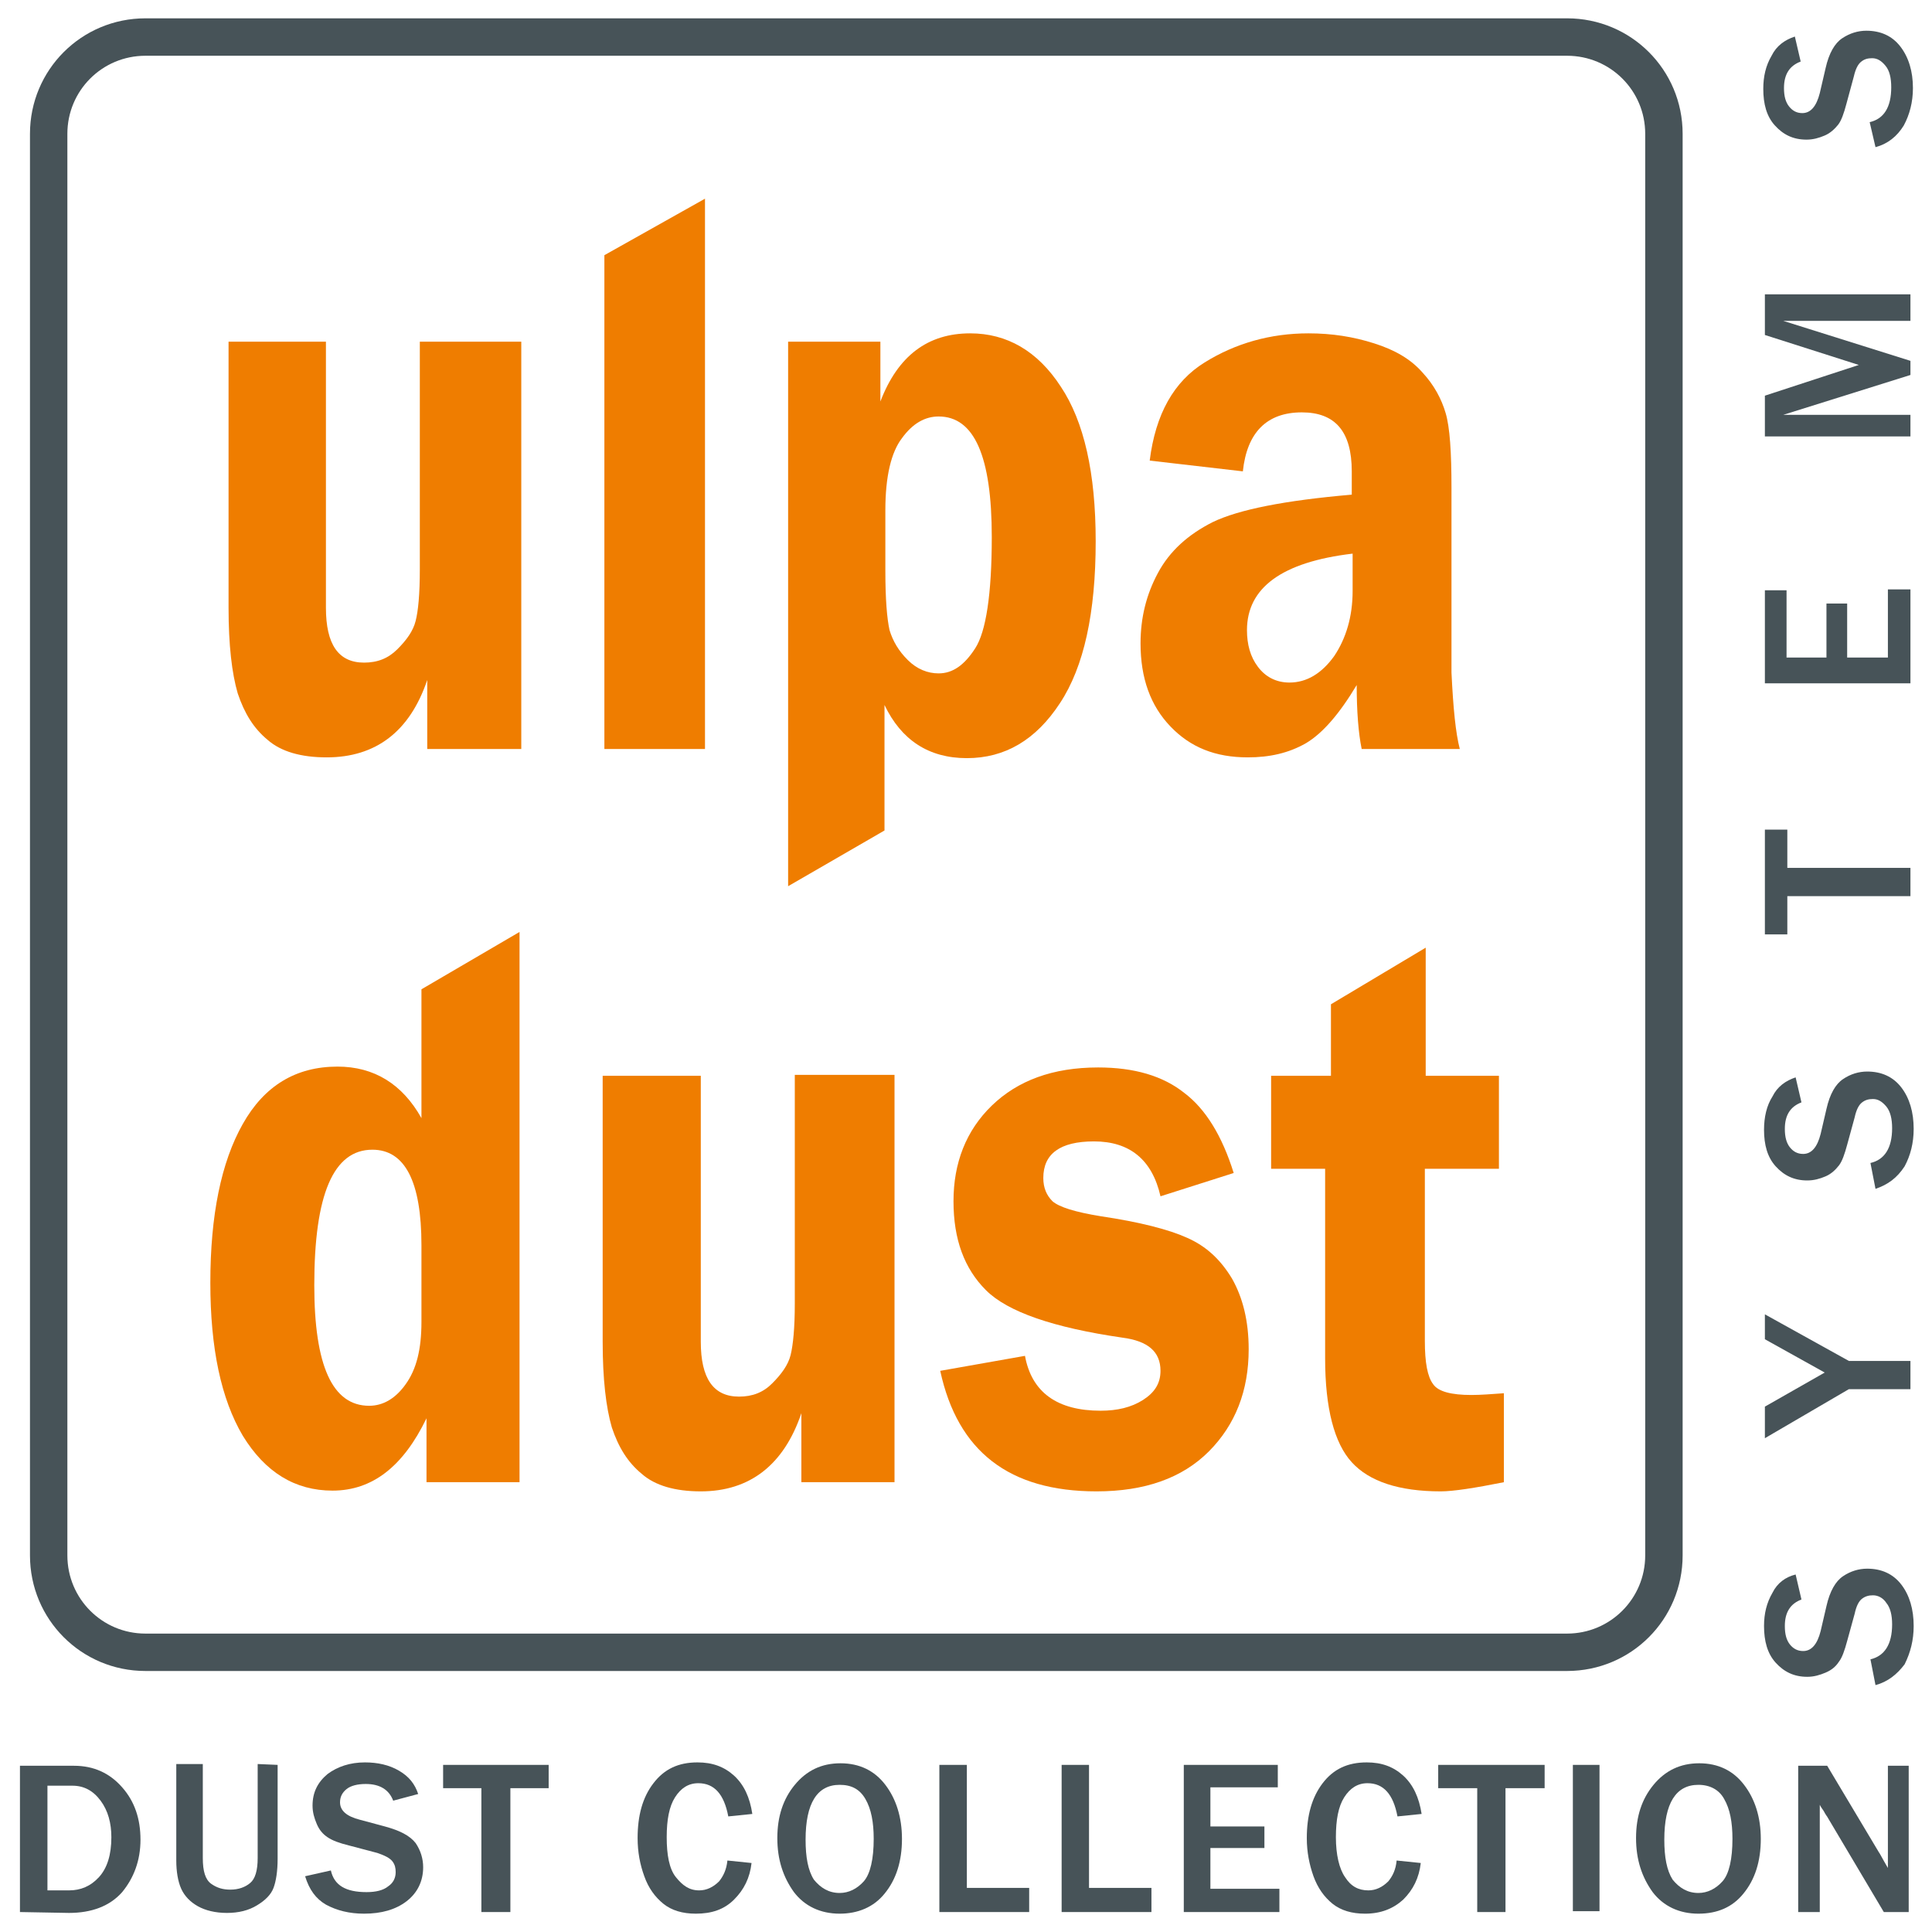 <?xml version="1.0" encoding="UTF-8"?> <svg xmlns:xlink="http://www.w3.org/1999/xlink" xmlns="http://www.w3.org/2000/svg" version="1.1" viewBox="0 0 70 70" height="70pt" width="70pt"><g id="surface1"><path d="M 5.27 2.02 C 3.703 2.02 2.441 3.281 2.441 4.848 L 2.441 56.355 C 2.441 57.922 3.703 59.188 5.27 59.188 L 56.777 59.188 C 58.344 59.188 59.609 57.922 59.609 56.355 L 59.609 4.848 C 59.609 3.281 58.344 2.02 56.777 2.02 Z M 56.777 60.543 L 5.27 60.543 C 2.953 60.543 1.086 58.676 1.086 56.355 L 1.086 4.848 C 1.086 2.531 2.953 0.664 5.27 0.664 L 56.777 0.664 C 59.098 0.664 60.965 2.531 60.965 4.848 L 60.965 56.355 C 60.965 58.676 59.098 60.543 56.777 60.543 Z M 56.777 60.543" style="stroke:none;fill-rule:nonzero;fill:rgb(27.843%,32.549%,34.51%);fill-opacity:1;"></path><path d="M 18.887 12.379 L 18.887 27.137 L 15.48 27.137 L 15.48 24.637 C 14.848 26.508 13.613 27.441 11.836 27.441 C 10.902 27.441 10.18 27.23 9.699 26.809 C 9.188 26.387 8.855 25.844 8.613 25.121 C 8.402 24.398 8.281 23.375 8.281 22.02 L 8.281 12.379 L 11.809 12.379 L 11.809 22.02 C 11.809 23.344 12.258 24.008 13.191 24.008 C 13.676 24.008 14.066 23.855 14.398 23.523 C 14.73 23.191 14.969 22.863 15.059 22.5 C 15.152 22.137 15.211 21.535 15.211 20.633 L 15.211 12.379 Z M 18.887 12.379" style="stroke:none;fill-rule:nonzero;fill:rgb(93.725%,49.02%,0%);fill-opacity:1;"></path><path d="M 21.898 27.137 L 21.898 9.246 L 25.543 7.199 L 25.543 27.137 Z M 21.898 27.137" style="stroke:none;fill-rule:nonzero;fill:rgb(93.725%,49.02%,0%);fill-opacity:1;"></path><path d="M 32.078 20.664 C 32.078 21.719 32.137 22.41 32.23 22.832 C 32.348 23.223 32.559 23.586 32.891 23.914 C 33.223 24.246 33.613 24.398 34.008 24.398 C 34.52 24.398 34.941 24.098 35.332 23.492 C 35.723 22.891 35.934 21.535 35.934 19.457 C 35.934 16.535 35.301 15.09 34.008 15.09 C 33.523 15.09 33.074 15.332 32.68 15.875 C 32.289 16.387 32.078 17.258 32.078 18.492 Z M 28.555 32.109 L 28.555 12.379 L 31.898 12.379 L 31.898 14.547 C 32.531 12.891 33.613 12.078 35.152 12.078 C 36.477 12.078 37.59 12.711 38.434 14.008 C 39.277 15.27 39.699 17.137 39.699 19.609 C 39.699 22.199 39.277 24.156 38.402 25.48 C 37.531 26.809 36.414 27.469 35.031 27.469 C 33.645 27.469 32.652 26.809 32.047 25.543 L 32.047 30.09 Z M 28.555 32.109" style="stroke:none;fill-rule:nonzero;fill:rgb(93.725%,49.02%,0%);fill-opacity:1;"></path><path d="M 49.008 20.059 C 46.445 20.363 45.18 21.297 45.18 22.832 C 45.18 23.344 45.301 23.797 45.574 24.156 C 45.844 24.52 46.234 24.73 46.719 24.73 C 47.348 24.73 47.891 24.398 48.344 23.766 C 48.766 23.133 49.008 22.348 49.008 21.414 Z M 52.891 27.137 L 49.336 27.137 C 49.219 26.566 49.156 25.781 49.156 24.82 C 48.523 25.875 47.922 26.566 47.32 26.926 C 46.688 27.289 45.992 27.441 45.211 27.441 C 44.035 27.441 43.133 27.078 42.41 26.324 C 41.688 25.574 41.324 24.578 41.324 23.312 C 41.324 22.379 41.535 21.535 41.957 20.754 C 42.379 19.969 43.043 19.367 43.945 18.914 C 44.879 18.465 46.535 18.133 48.977 17.922 L 48.977 17.078 C 48.977 15.633 48.375 14.941 47.168 14.941 C 45.902 14.941 45.18 15.664 45.031 17.078 L 41.656 16.688 C 41.867 15 42.531 13.824 43.645 13.133 C 44.758 12.441 46.023 12.078 47.41 12.078 C 48.254 12.078 49.035 12.199 49.789 12.441 C 50.543 12.68 51.113 13.012 51.535 13.492 C 51.957 13.945 52.23 14.457 52.379 14.969 C 52.531 15.48 52.59 16.387 52.59 17.68 L 52.59 24.367 C 52.652 25.664 52.742 26.566 52.891 27.137 Z M 52.891 27.137" style="stroke:none;fill-rule:nonzero;fill:rgb(93.725%,49.02%,0%);fill-opacity:1;"></path><path d="M 15.27 45.121 C 15.27 42.801 14.668 41.656 13.492 41.656 C 12.078 41.656 11.387 43.281 11.387 46.566 C 11.387 49.488 12.047 50.934 13.375 50.934 C 13.887 50.934 14.336 50.664 14.699 50.152 C 15.09 49.609 15.27 48.887 15.27 47.891 C 15.27 47.891 15.27 45.121 15.27 45.121 Z M 18.824 33.766 L 18.824 53.703 L 15.453 53.703 L 15.453 51.387 C 14.609 53.133 13.492 54.008 12.047 54.008 C 10.691 54.008 9.609 53.344 8.797 52.02 C 8.012 50.691 7.621 48.855 7.621 46.477 C 7.621 44.035 8.012 42.109 8.797 40.723 C 9.578 39.336 10.723 38.645 12.23 38.645 C 13.555 38.645 14.578 39.277 15.27 40.512 L 15.27 35.844 Z M 18.824 33.766" style="stroke:none;fill-rule:nonzero;fill:rgb(93.725%,49.02%,0%);fill-opacity:1;"></path><path d="M 32.41 38.945 L 32.41 53.703 L 29.035 53.703 L 29.035 51.203 C 28.402 53.074 27.168 54.035 25.391 54.035 C 24.457 54.035 23.734 53.824 23.254 53.402 C 22.742 52.98 22.41 52.441 22.168 51.719 C 21.957 50.992 21.836 49.969 21.836 48.613 L 21.836 38.977 L 25.391 38.977 L 25.391 48.613 C 25.391 49.941 25.844 50.602 26.777 50.602 C 27.258 50.602 27.652 50.453 27.98 50.121 C 28.312 49.789 28.555 49.457 28.645 49.098 C 28.734 48.734 28.797 48.133 28.797 47.23 L 28.797 38.945 Z M 32.41 38.945" style="stroke:none;fill-rule:nonzero;fill:rgb(93.725%,49.02%,0%);fill-opacity:1;"></path><path d="M 44.699 42.5 L 42.047 43.344 C 41.746 42.02 40.934 41.355 39.637 41.355 C 38.402 41.355 37.801 41.809 37.801 42.68 C 37.801 43.043 37.922 43.312 38.133 43.523 C 38.375 43.734 38.945 43.914 39.879 44.066 C 41.297 44.277 42.348 44.547 43.012 44.848 C 43.703 45.152 44.219 45.633 44.637 46.324 C 45.031 47.02 45.242 47.863 45.242 48.887 C 45.242 50.391 44.758 51.625 43.797 52.59 C 42.832 53.555 41.477 54.035 39.73 54.035 C 36.566 54.035 34.699 52.59 34.066 49.668 L 37.137 49.125 C 37.379 50.453 38.312 51.113 39.879 51.113 C 40.48 51.113 40.992 50.992 41.414 50.723 C 41.836 50.453 42.047 50.121 42.047 49.668 C 42.047 48.977 41.598 48.586 40.664 48.465 C 38.164 48.102 36.508 47.531 35.723 46.746 C 34.941 45.965 34.547 44.91 34.547 43.523 C 34.547 42.137 35 40.965 35.934 40.059 C 36.867 39.156 38.133 38.676 39.789 38.676 C 41.086 38.676 42.137 38.977 42.922 39.609 C 43.676 40.18 44.277 41.145 44.699 42.5 Z M 44.699 42.5" style="stroke:none;fill-rule:nonzero;fill:rgb(93.725%,49.02%,0%);fill-opacity:1;"></path><path d="M 51.625 42.348 L 51.625 48.586 C 51.625 49.367 51.719 49.879 51.926 50.152 C 52.109 50.422 52.59 50.543 53.312 50.543 C 53.645 50.543 54.035 50.512 54.488 50.48 L 54.488 53.703 C 53.434 53.914 52.652 54.035 52.199 54.035 C 50.691 54.035 49.609 53.676 48.977 52.98 C 48.344 52.289 48.012 51.023 48.012 49.219 L 48.012 42.348 L 46.055 42.348 L 46.055 38.977 L 48.223 38.977 L 48.223 36.387 L 51.656 34.336 L 51.656 38.977 L 54.309 38.977 L 54.309 42.348 Z M 51.625 42.348" style="stroke:none;fill-rule:nonzero;fill:rgb(93.725%,49.02%,0%);fill-opacity:1;"></path><path d="M 1.719 68.492 L 2.5 68.492 C 2.922 68.492 3.281 68.344 3.586 68.012 C 3.887 67.68 4.035 67.199 4.035 66.566 C 4.035 66.055 3.914 65.602 3.645 65.242 C 3.375 64.879 3.043 64.699 2.621 64.699 L 1.719 64.699 Z M 0.723 69.277 L 0.723 63.977 L 2.68 63.977 C 3.402 63.977 3.977 64.246 4.426 64.758 C 4.879 65.27 5.09 65.902 5.09 66.656 C 5.09 67.41 4.848 68.043 4.426 68.555 C 3.977 69.066 3.312 69.309 2.5 69.309 Z M 0.723 69.277" style="stroke:none;fill-rule:nonzero;fill:rgb(27.843%,32.549%,34.51%);fill-opacity:1;"></path><path d="M 10.059 63.945 L 10.059 67.348 C 10.059 67.801 10 68.164 9.91 68.402 C 9.82 68.645 9.609 68.855 9.309 69.035 C 9.008 69.219 8.645 69.309 8.223 69.309 C 7.801 69.309 7.441 69.219 7.168 69.066 C 6.898 68.914 6.688 68.703 6.566 68.434 C 6.445 68.164 6.387 67.801 6.387 67.41 L 6.387 63.914 L 7.348 63.914 L 7.348 67.32 C 7.348 67.801 7.441 68.102 7.652 68.254 C 7.863 68.402 8.074 68.465 8.344 68.465 C 8.645 68.465 8.887 68.375 9.066 68.223 C 9.246 68.074 9.336 67.77 9.336 67.32 L 9.336 63.914 Z M 10.059 63.945" style="stroke:none;fill-rule:nonzero;fill:rgb(27.843%,32.549%,34.51%);fill-opacity:1;"></path><path d="M 11.055 67.98 L 11.988 67.77 C 12.109 68.312 12.531 68.555 13.281 68.555 C 13.613 68.555 13.887 68.492 14.066 68.344 C 14.246 68.223 14.336 68.043 14.336 67.832 C 14.336 67.68 14.309 67.559 14.219 67.441 C 14.125 67.32 13.945 67.23 13.676 67.137 L 12.652 66.867 C 12.289 66.777 12.047 66.688 11.867 66.566 C 11.688 66.445 11.566 66.297 11.477 66.086 C 11.387 65.875 11.324 65.664 11.324 65.422 C 11.324 64.941 11.508 64.578 11.867 64.277 C 12.23 64.008 12.68 63.855 13.223 63.855 C 13.676 63.855 14.098 63.945 14.457 64.156 C 14.82 64.367 15.031 64.637 15.152 65 L 14.246 65.242 C 14.098 64.848 13.766 64.637 13.254 64.637 C 12.953 64.637 12.711 64.699 12.559 64.82 C 12.41 64.941 12.32 65.09 12.32 65.301 C 12.32 65.602 12.559 65.812 13.043 65.934 L 13.945 66.176 C 14.488 66.324 14.848 66.508 15.059 66.777 C 15.242 67.047 15.332 67.348 15.332 67.652 C 15.332 68.164 15.121 68.586 14.73 68.887 C 14.336 69.188 13.824 69.336 13.191 69.336 C 12.652 69.336 12.199 69.219 11.809 69.008 C 11.445 68.797 11.203 68.465 11.055 67.98 Z M 11.055 67.98" style="stroke:none;fill-rule:nonzero;fill:rgb(27.843%,32.549%,34.51%);fill-opacity:1;"></path><path d="M 18.492 69.277 L 17.441 69.277 L 17.441 64.789 L 16.055 64.789 L 16.055 63.945 L 19.879 63.945 L 19.879 64.789 L 18.492 64.789 Z M 18.492 69.277" style="stroke:none;fill-rule:nonzero;fill:rgb(27.843%,32.549%,34.51%);fill-opacity:1;"></path><path d="M 26.355 67.41 L 27.23 67.5 C 27.168 68.043 26.957 68.465 26.598 68.824 C 26.234 69.188 25.781 69.336 25.211 69.336 C 24.73 69.336 24.336 69.219 24.035 68.977 C 23.734 68.734 23.492 68.402 23.344 67.98 C 23.191 67.559 23.102 67.109 23.102 66.598 C 23.102 65.781 23.281 65.121 23.676 64.609 C 24.066 64.098 24.578 63.855 25.27 63.855 C 25.812 63.855 26.234 64.008 26.598 64.336 C 26.957 64.668 27.168 65.121 27.258 65.723 L 26.387 65.812 C 26.234 65 25.875 64.609 25.301 64.609 C 24.941 64.609 24.668 64.789 24.457 65.121 C 24.246 65.453 24.156 65.934 24.156 66.566 C 24.156 67.199 24.246 67.711 24.488 68.012 C 24.73 68.312 24.969 68.492 25.332 68.492 C 25.602 68.492 25.844 68.375 26.055 68.164 C 26.203 67.98 26.324 67.742 26.355 67.41 Z M 26.355 67.41" style="stroke:none;fill-rule:nonzero;fill:rgb(27.843%,32.549%,34.51%);fill-opacity:1;"></path><path d="M 30.422 68.586 C 30.754 68.586 31.055 68.434 31.297 68.164 C 31.535 67.891 31.656 67.348 31.656 66.625 C 31.656 66.023 31.566 65.543 31.355 65.18 C 31.145 64.82 30.844 64.668 30.422 64.668 C 29.609 64.668 29.188 65.332 29.188 66.656 C 29.188 67.289 29.277 67.77 29.488 68.102 C 29.73 68.402 30.031 68.586 30.422 68.586 Z M 30.422 69.336 C 29.73 69.336 29.156 69.066 28.766 68.555 C 28.375 68.012 28.164 67.379 28.164 66.598 C 28.164 65.812 28.375 65.18 28.797 64.668 C 29.219 64.156 29.758 63.887 30.453 63.887 C 31.145 63.887 31.688 64.156 32.078 64.668 C 32.469 65.18 32.68 65.844 32.68 66.625 C 32.68 67.441 32.469 68.102 32.047 68.613 C 31.656 69.098 31.086 69.336 30.422 69.336 Z M 30.422 69.336" style="stroke:none;fill-rule:nonzero;fill:rgb(27.843%,32.549%,34.51%);fill-opacity:1;"></path><path d="M 37.289 69.277 L 34.035 69.277 L 34.035 63.945 L 35.031 63.945 L 35.031 68.402 L 37.289 68.402 Z M 37.289 69.277" style="stroke:none;fill-rule:nonzero;fill:rgb(27.843%,32.549%,34.51%);fill-opacity:1;"></path><path d="M 41.719 69.277 L 38.465 69.277 L 38.465 63.945 L 39.457 63.945 L 39.457 68.402 L 41.719 68.402 Z M 41.719 69.277" style="stroke:none;fill-rule:nonzero;fill:rgb(27.843%,32.549%,34.51%);fill-opacity:1;"></path><path d="M 46.355 69.277 L 42.891 69.277 L 42.891 63.945 L 46.297 63.945 L 46.297 64.758 L 43.855 64.758 L 43.855 66.176 L 45.812 66.176 L 45.812 66.957 L 43.855 66.957 L 43.855 68.434 L 46.355 68.434 Z M 46.355 69.277" style="stroke:none;fill-rule:nonzero;fill:rgb(27.843%,32.549%,34.51%);fill-opacity:1;"></path><path d="M 50.602 67.41 L 51.477 67.5 C 51.414 68.043 51.203 68.465 50.844 68.824 C 50.48 69.156 50.031 69.336 49.457 69.336 C 48.977 69.336 48.586 69.219 48.281 68.977 C 47.98 68.734 47.742 68.402 47.59 67.98 C 47.441 67.559 47.348 67.109 47.348 66.598 C 47.348 65.781 47.531 65.121 47.922 64.609 C 48.312 64.098 48.824 63.855 49.52 63.855 C 50.059 63.855 50.48 64.008 50.844 64.336 C 51.203 64.668 51.414 65.121 51.508 65.723 L 50.633 65.812 C 50.48 65 50.121 64.609 49.547 64.609 C 49.188 64.609 48.914 64.789 48.703 65.121 C 48.492 65.453 48.402 65.934 48.402 66.566 C 48.402 67.199 48.523 67.711 48.734 68.012 C 48.945 68.344 49.219 68.492 49.578 68.492 C 49.848 68.492 50.09 68.375 50.301 68.164 C 50.453 67.98 50.574 67.742 50.602 67.41 Z M 50.602 67.41" style="stroke:none;fill-rule:nonzero;fill:rgb(27.843%,32.549%,34.51%);fill-opacity:1;"></path><path d="M 54.547 69.277 L 53.523 69.277 L 53.523 64.789 L 52.109 64.789 L 52.109 63.945 L 55.965 63.945 L 55.965 64.789 L 54.547 64.789 Z M 54.547 69.277" style="stroke:none;fill-rule:nonzero;fill:rgb(27.843%,32.549%,34.51%);fill-opacity:1;"></path><path d="M 56.988 63.945 L 57.953 63.945 L 57.953 69.246 L 56.988 69.246 Z M 56.988 63.945" style="stroke:none;fill-rule:nonzero;fill:rgb(27.843%,32.549%,34.51%);fill-opacity:1;"></path><path d="M 61.535 68.586 C 61.867 68.586 62.168 68.434 62.41 68.164 C 62.652 67.891 62.77 67.348 62.77 66.625 C 62.77 66.023 62.68 65.543 62.469 65.18 C 62.289 64.848 61.957 64.668 61.535 64.668 C 60.723 64.668 60.301 65.332 60.301 66.656 C 60.301 67.289 60.391 67.77 60.602 68.102 C 60.844 68.402 61.145 68.586 61.535 68.586 Z M 61.535 69.336 C 60.844 69.336 60.27 69.066 59.879 68.555 C 59.488 68.012 59.277 67.379 59.277 66.598 C 59.277 65.812 59.488 65.18 59.91 64.668 C 60.332 64.156 60.875 63.887 61.566 63.887 C 62.258 63.887 62.801 64.156 63.191 64.668 C 63.586 65.18 63.797 65.844 63.797 66.625 C 63.797 67.441 63.586 68.102 63.164 68.613 C 62.77 69.098 62.23 69.336 61.535 69.336 Z M 61.535 69.336" style="stroke:none;fill-rule:nonzero;fill:rgb(27.843%,32.549%,34.51%);fill-opacity:1;"></path><path d="M 69.188 69.277 L 68.254 69.277 L 66.234 65.875 C 66.203 65.812 66.145 65.754 66.086 65.633 C 66.055 65.574 65.992 65.512 65.934 65.391 L 65.934 69.277 L 65.152 69.277 L 65.152 63.977 L 66.203 63.977 L 68.074 67.109 C 68.102 67.137 68.191 67.32 68.402 67.68 L 68.402 63.977 L 69.156 63.977 L 69.156 69.277 Z M 69.188 69.277" style="stroke:none;fill-rule:nonzero;fill:rgb(27.843%,32.549%,34.51%);fill-opacity:1;"></path><path d="M 67.953 61.055 L 67.77 60.121 C 68.281 60 68.555 59.578 68.555 58.855 C 68.555 58.523 68.492 58.254 68.344 58.074 C 68.223 57.891 68.043 57.801 67.863 57.801 C 67.711 57.801 67.59 57.832 67.469 57.922 C 67.348 58.012 67.258 58.191 67.199 58.465 L 66.926 59.457 C 66.836 59.789 66.746 60.059 66.625 60.211 C 66.508 60.391 66.355 60.512 66.145 60.602 C 65.934 60.691 65.723 60.754 65.48 60.754 C 65 60.754 64.637 60.574 64.336 60.242 C 64.035 59.91 63.914 59.457 63.914 58.914 C 63.914 58.465 64.008 58.074 64.219 57.711 C 64.398 57.348 64.699 57.137 65.059 57.047 L 65.27 57.953 C 64.879 58.102 64.668 58.402 64.668 58.914 C 64.668 59.219 64.73 59.426 64.848 59.578 C 64.969 59.73 65.121 59.82 65.332 59.82 C 65.633 59.82 65.844 59.578 65.965 59.098 L 66.176 58.191 C 66.297 57.652 66.508 57.289 66.777 57.109 C 67.047 56.926 67.348 56.836 67.652 56.836 C 68.164 56.836 68.586 57.02 68.887 57.41 C 69.188 57.801 69.336 58.312 69.336 58.914 C 69.336 59.426 69.219 59.879 69.008 60.301 C 68.734 60.664 68.402 60.934 67.953 61.055 Z M 67.953 61.055" style="stroke:none;fill-rule:nonzero;fill:rgb(27.843%,32.549%,34.51%);fill-opacity:1;"></path><path d="M 69.219 49.309 L 69.219 50.332 L 66.988 50.332 L 63.945 52.109 L 63.945 50.965 L 66.113 49.73 L 63.945 48.523 L 63.945 47.621 L 66.988 49.309 Z M 69.219 49.309" style="stroke:none;fill-rule:nonzero;fill:rgb(27.843%,32.549%,34.51%);fill-opacity:1;"></path><path d="M 67.953 43.074 L 67.77 42.137 C 68.281 42.02 68.555 41.598 68.555 40.875 C 68.555 40.543 68.492 40.27 68.344 40.09 C 68.191 39.91 68.043 39.82 67.863 39.82 C 67.711 39.82 67.59 39.848 67.469 39.941 C 67.348 40.031 67.258 40.211 67.199 40.48 L 66.926 41.477 C 66.836 41.809 66.746 42.078 66.625 42.23 C 66.508 42.379 66.355 42.531 66.145 42.621 C 65.934 42.711 65.723 42.77 65.48 42.77 C 65 42.77 64.637 42.59 64.336 42.258 C 64.035 41.926 63.914 41.477 63.914 40.934 C 63.914 40.48 64.008 40.059 64.219 39.73 C 64.398 39.367 64.699 39.156 65.059 39.035 L 65.27 39.941 C 64.879 40.09 64.668 40.391 64.668 40.902 C 64.668 41.203 64.73 41.414 64.848 41.566 C 64.969 41.719 65.121 41.809 65.332 41.809 C 65.633 41.809 65.844 41.566 65.965 41.086 L 66.176 40.18 C 66.297 39.637 66.508 39.277 66.777 39.098 C 67.047 38.914 67.348 38.824 67.652 38.824 C 68.164 38.824 68.586 39.008 68.887 39.398 C 69.188 39.789 69.336 40.301 69.336 40.902 C 69.336 41.414 69.219 41.867 69.008 42.258 C 68.734 42.68 68.402 42.922 67.953 43.074 Z M 67.953 43.074" style="stroke:none;fill-rule:nonzero;fill:rgb(27.843%,32.549%,34.51%);fill-opacity:1;"></path><path d="M 69.219 31.445 L 69.219 32.469 L 64.758 32.469 L 64.758 33.855 L 63.945 33.855 L 63.945 30.059 L 64.758 30.059 L 64.758 31.445 Z M 69.219 31.445" style="stroke:none;fill-rule:nonzero;fill:rgb(27.843%,32.549%,34.51%);fill-opacity:1;"></path><path d="M 69.219 21.355 L 69.219 24.758 L 63.945 24.758 L 63.945 21.387 L 64.73 21.387 L 64.73 23.824 L 66.176 23.824 L 66.176 21.867 L 66.926 21.867 L 66.926 23.824 L 68.402 23.824 L 68.402 21.355 Z M 69.219 21.355" style="stroke:none;fill-rule:nonzero;fill:rgb(27.843%,32.549%,34.51%);fill-opacity:1;"></path><path d="M 69.219 10.664 L 69.219 11.625 L 64.609 11.625 L 69.219 13.074 L 69.219 13.586 L 64.609 15.031 L 69.219 15.031 L 69.219 15.812 L 63.945 15.812 L 63.945 14.336 L 67.348 13.223 L 63.945 12.137 L 63.945 10.664 Z M 69.219 10.664" style="stroke:none;fill-rule:nonzero;fill:rgb(27.843%,32.549%,34.51%);fill-opacity:1;"></path><path d="M 67.953 5.332 L 67.742 4.426 C 68.254 4.309 68.523 3.887 68.523 3.164 C 68.523 2.832 68.465 2.559 68.312 2.379 C 68.164 2.199 68.012 2.109 67.832 2.109 C 67.68 2.109 67.559 2.137 67.441 2.23 C 67.32 2.32 67.23 2.5 67.168 2.77 L 66.898 3.766 C 66.809 4.098 66.719 4.367 66.598 4.52 C 66.477 4.668 66.324 4.82 66.113 4.91 C 65.902 5 65.691 5.059 65.453 5.059 C 64.969 5.059 64.609 4.879 64.309 4.547 C 64.008 4.219 63.887 3.766 63.887 3.223 C 63.887 2.77 63.977 2.379 64.188 2.02 C 64.367 1.656 64.668 1.445 65.031 1.324 L 65.242 2.23 C 64.848 2.379 64.637 2.68 64.637 3.191 C 64.637 3.492 64.699 3.703 64.82 3.855 C 64.941 4.008 65.09 4.098 65.301 4.098 C 65.602 4.098 65.812 3.855 65.934 3.375 L 66.145 2.469 C 66.266 1.926 66.477 1.566 66.746 1.387 C 67.02 1.203 67.32 1.113 67.621 1.113 C 68.133 1.113 68.555 1.297 68.855 1.688 C 69.156 2.078 69.309 2.59 69.309 3.191 C 69.309 3.703 69.188 4.156 68.977 4.547 C 68.734 4.941 68.402 5.211 67.953 5.332 Z M 67.953 5.332" style="stroke:none;fill-rule:nonzero;fill:rgb(27.843%,32.549%,34.51%);fill-opacity:1;"></path></g></svg> 